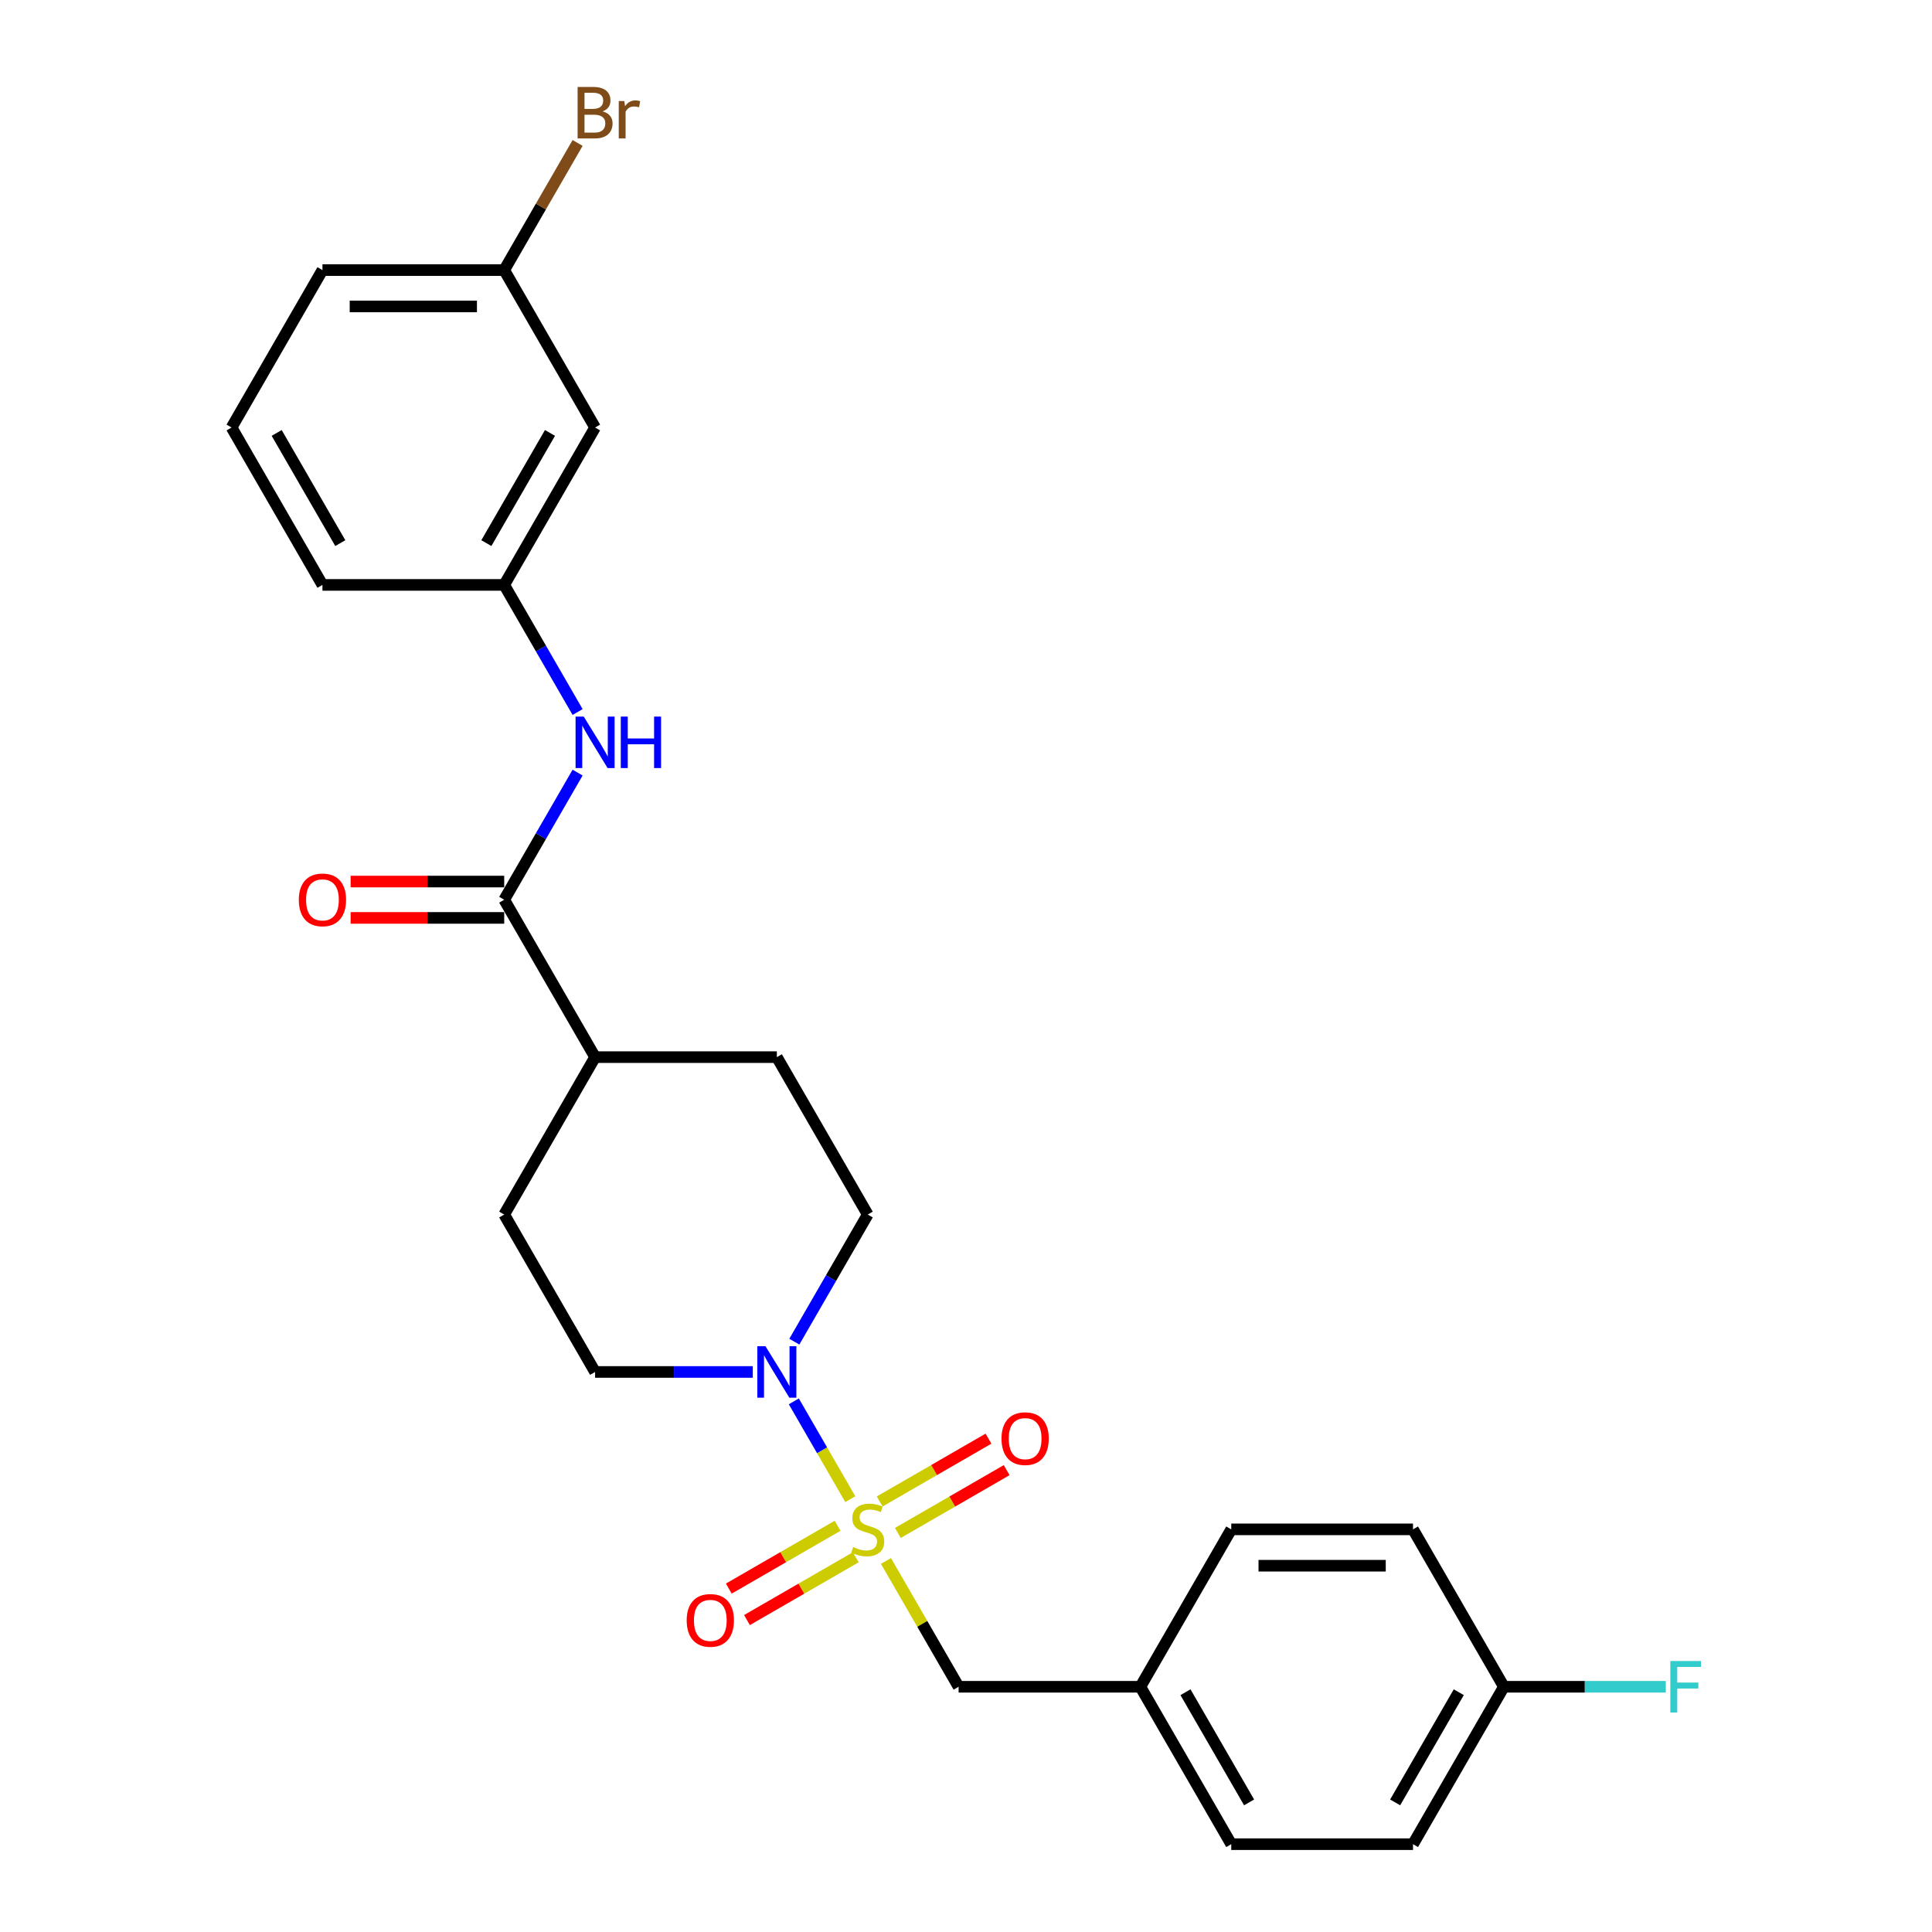 <?xml version='1.0' encoding='iso-8859-1'?>
<svg version='1.1' baseProfile='full'
              xmlns='http://www.w3.org/2000/svg'
                      xmlns:rdkit='http://www.rdkit.org/xml'
                      xmlns:xlink='http://www.w3.org/1999/xlink'
                  xml:space='preserve'
width='1000px' height='1000px' viewBox='0 0 1000 1000'>
<!-- END OF HEADER -->
<rect style='opacity:1.0;fill:#FFFFFF;stroke:none' width='1000' height='1000' x='0' y='0'> </rect>
<path class='bond-0' d='M 440.107,775.96 L 425.495,750.652' style='fill:none;fill-rule:evenodd;stroke:#CCCC00;stroke-width:6px;stroke-linecap:butt;stroke-linejoin:miter;stroke-opacity:1' />
<path class='bond-0' d='M 425.495,750.652 L 410.883,725.344' style='fill:none;fill-rule:evenodd;stroke:#0000FF;stroke-width:6px;stroke-linecap:butt;stroke-linejoin:miter;stroke-opacity:1' />
<path class='bond-3' d='M 458.574,807.947 L 477.374,840.509' style='fill:none;fill-rule:evenodd;stroke:#CCCC00;stroke-width:6px;stroke-linecap:butt;stroke-linejoin:miter;stroke-opacity:1' />
<path class='bond-3' d='M 477.374,840.509 L 496.173,873.071' style='fill:none;fill-rule:evenodd;stroke:#000000;stroke-width:6px;stroke-linecap:butt;stroke-linejoin:miter;stroke-opacity:1' />
<path class='bond-4' d='M 464.732,793.454 L 492.889,777.198' style='fill:none;fill-rule:evenodd;stroke:#CCCC00;stroke-width:6px;stroke-linecap:butt;stroke-linejoin:miter;stroke-opacity:1' />
<path class='bond-4' d='M 492.889,777.198 L 521.045,760.942' style='fill:none;fill-rule:evenodd;stroke:#FF0000;stroke-width:6px;stroke-linecap:butt;stroke-linejoin:miter;stroke-opacity:1' />
<path class='bond-4' d='M 455.324,777.159 L 483.481,760.903' style='fill:none;fill-rule:evenodd;stroke:#CCCC00;stroke-width:6px;stroke-linecap:butt;stroke-linejoin:miter;stroke-opacity:1' />
<path class='bond-4' d='M 483.481,760.903 L 511.637,744.647' style='fill:none;fill-rule:evenodd;stroke:#FF0000;stroke-width:6px;stroke-linecap:butt;stroke-linejoin:miter;stroke-opacity:1' />
<path class='bond-5' d='M 433.536,789.739 L 405.38,805.995' style='fill:none;fill-rule:evenodd;stroke:#CCCC00;stroke-width:6px;stroke-linecap:butt;stroke-linejoin:miter;stroke-opacity:1' />
<path class='bond-5' d='M 405.38,805.995 L 377.223,822.251' style='fill:none;fill-rule:evenodd;stroke:#FF0000;stroke-width:6px;stroke-linecap:butt;stroke-linejoin:miter;stroke-opacity:1' />
<path class='bond-5' d='M 442.944,806.034 L 414.787,822.29' style='fill:none;fill-rule:evenodd;stroke:#CCCC00;stroke-width:6px;stroke-linecap:butt;stroke-linejoin:miter;stroke-opacity:1' />
<path class='bond-5' d='M 414.787,822.29 L 386.631,838.546' style='fill:none;fill-rule:evenodd;stroke:#FF0000;stroke-width:6px;stroke-linecap:butt;stroke-linejoin:miter;stroke-opacity:1' />
<path class='bond-7' d='M 411.144,694.448 L 430.139,661.548' style='fill:none;fill-rule:evenodd;stroke:#0000FF;stroke-width:6px;stroke-linecap:butt;stroke-linejoin:miter;stroke-opacity:1' />
<path class='bond-7' d='M 430.139,661.548 L 449.134,628.647' style='fill:none;fill-rule:evenodd;stroke:#000000;stroke-width:6px;stroke-linecap:butt;stroke-linejoin:miter;stroke-opacity:1' />
<path class='bond-8' d='M 389.639,710.122 L 348.827,710.122' style='fill:none;fill-rule:evenodd;stroke:#0000FF;stroke-width:6px;stroke-linecap:butt;stroke-linejoin:miter;stroke-opacity:1' />
<path class='bond-8' d='M 348.827,710.122 L 308.016,710.122' style='fill:none;fill-rule:evenodd;stroke:#000000;stroke-width:6px;stroke-linecap:butt;stroke-linejoin:miter;stroke-opacity:1' />
<path class='bond-1' d='M 260.977,465.698 L 308.016,547.172' style='fill:none;fill-rule:evenodd;stroke:#000000;stroke-width:6px;stroke-linecap:butt;stroke-linejoin:miter;stroke-opacity:1' />
<path class='bond-2' d='M 260.977,465.698 L 279.972,432.797' style='fill:none;fill-rule:evenodd;stroke:#000000;stroke-width:6px;stroke-linecap:butt;stroke-linejoin:miter;stroke-opacity:1' />
<path class='bond-2' d='M 279.972,432.797 L 298.967,399.897' style='fill:none;fill-rule:evenodd;stroke:#0000FF;stroke-width:6px;stroke-linecap:butt;stroke-linejoin:miter;stroke-opacity:1' />
<path class='bond-10' d='M 260.977,456.29 L 221.228,456.29' style='fill:none;fill-rule:evenodd;stroke:#000000;stroke-width:6px;stroke-linecap:butt;stroke-linejoin:miter;stroke-opacity:1' />
<path class='bond-10' d='M 221.228,456.29 L 181.48,456.29' style='fill:none;fill-rule:evenodd;stroke:#FF0000;stroke-width:6px;stroke-linecap:butt;stroke-linejoin:miter;stroke-opacity:1' />
<path class='bond-10' d='M 260.977,475.106 L 221.228,475.106' style='fill:none;fill-rule:evenodd;stroke:#000000;stroke-width:6px;stroke-linecap:butt;stroke-linejoin:miter;stroke-opacity:1' />
<path class='bond-10' d='M 221.228,475.106 L 181.48,475.106' style='fill:none;fill-rule:evenodd;stroke:#FF0000;stroke-width:6px;stroke-linecap:butt;stroke-linejoin:miter;stroke-opacity:1' />
<path class='bond-9' d='M 298.967,368.55 L 279.972,335.649' style='fill:none;fill-rule:evenodd;stroke:#0000FF;stroke-width:6px;stroke-linecap:butt;stroke-linejoin:miter;stroke-opacity:1' />
<path class='bond-9' d='M 279.972,335.649 L 260.977,302.749' style='fill:none;fill-rule:evenodd;stroke:#000000;stroke-width:6px;stroke-linecap:butt;stroke-linejoin:miter;stroke-opacity:1' />
<path class='bond-14' d='M 496.173,873.071 L 590.252,873.071' style='fill:none;fill-rule:evenodd;stroke:#000000;stroke-width:6px;stroke-linecap:butt;stroke-linejoin:miter;stroke-opacity:1' />
<path class='bond-6' d='M 308.016,547.172 L 260.977,628.647' style='fill:none;fill-rule:evenodd;stroke:#000000;stroke-width:6px;stroke-linecap:butt;stroke-linejoin:miter;stroke-opacity:1' />
<path class='bond-26' d='M 308.016,547.172 L 402.095,547.172' style='fill:none;fill-rule:evenodd;stroke:#000000;stroke-width:6px;stroke-linecap:butt;stroke-linejoin:miter;stroke-opacity:1' />
<path class='bond-12' d='M 449.134,628.647 L 402.095,547.172' style='fill:none;fill-rule:evenodd;stroke:#000000;stroke-width:6px;stroke-linecap:butt;stroke-linejoin:miter;stroke-opacity:1' />
<path class='bond-13' d='M 308.016,710.122 L 260.977,628.647' style='fill:none;fill-rule:evenodd;stroke:#000000;stroke-width:6px;stroke-linecap:butt;stroke-linejoin:miter;stroke-opacity:1' />
<path class='bond-11' d='M 260.977,302.749 L 308.016,221.274' style='fill:none;fill-rule:evenodd;stroke:#000000;stroke-width:6px;stroke-linecap:butt;stroke-linejoin:miter;stroke-opacity:1' />
<path class='bond-11' d='M 251.738,281.119 L 284.665,224.087' style='fill:none;fill-rule:evenodd;stroke:#000000;stroke-width:6px;stroke-linecap:butt;stroke-linejoin:miter;stroke-opacity:1' />
<path class='bond-24' d='M 260.977,302.749 L 166.898,302.749' style='fill:none;fill-rule:evenodd;stroke:#000000;stroke-width:6px;stroke-linecap:butt;stroke-linejoin:miter;stroke-opacity:1' />
<path class='bond-15' d='M 308.016,221.274 L 260.977,139.799' style='fill:none;fill-rule:evenodd;stroke:#000000;stroke-width:6px;stroke-linecap:butt;stroke-linejoin:miter;stroke-opacity:1' />
<path class='bond-19' d='M 590.252,873.071 L 637.292,791.596' style='fill:none;fill-rule:evenodd;stroke:#000000;stroke-width:6px;stroke-linecap:butt;stroke-linejoin:miter;stroke-opacity:1' />
<path class='bond-20' d='M 590.252,873.071 L 637.292,954.545' style='fill:none;fill-rule:evenodd;stroke:#000000;stroke-width:6px;stroke-linecap:butt;stroke-linejoin:miter;stroke-opacity:1' />
<path class='bond-20' d='M 613.603,875.884 L 646.531,932.916' style='fill:none;fill-rule:evenodd;stroke:#000000;stroke-width:6px;stroke-linecap:butt;stroke-linejoin:miter;stroke-opacity:1' />
<path class='bond-17' d='M 260.977,139.799 L 279.972,106.899' style='fill:none;fill-rule:evenodd;stroke:#000000;stroke-width:6px;stroke-linecap:butt;stroke-linejoin:miter;stroke-opacity:1' />
<path class='bond-17' d='M 279.972,106.899 L 298.967,73.998' style='fill:none;fill-rule:evenodd;stroke:#7F4C19;stroke-width:6px;stroke-linecap:butt;stroke-linejoin:miter;stroke-opacity:1' />
<path class='bond-28' d='M 260.977,139.799 L 166.898,139.799' style='fill:none;fill-rule:evenodd;stroke:#000000;stroke-width:6px;stroke-linecap:butt;stroke-linejoin:miter;stroke-opacity:1' />
<path class='bond-28' d='M 246.865,158.615 L 181.01,158.615' style='fill:none;fill-rule:evenodd;stroke:#000000;stroke-width:6px;stroke-linecap:butt;stroke-linejoin:miter;stroke-opacity:1' />
<path class='bond-16' d='M 778.41,873.071 L 731.37,954.545' style='fill:none;fill-rule:evenodd;stroke:#000000;stroke-width:6px;stroke-linecap:butt;stroke-linejoin:miter;stroke-opacity:1' />
<path class='bond-16' d='M 755.059,875.884 L 722.131,932.916' style='fill:none;fill-rule:evenodd;stroke:#000000;stroke-width:6px;stroke-linecap:butt;stroke-linejoin:miter;stroke-opacity:1' />
<path class='bond-18' d='M 778.41,873.071 L 820.313,873.071' style='fill:none;fill-rule:evenodd;stroke:#000000;stroke-width:6px;stroke-linecap:butt;stroke-linejoin:miter;stroke-opacity:1' />
<path class='bond-18' d='M 820.313,873.071 L 862.215,873.071' style='fill:none;fill-rule:evenodd;stroke:#33CCCC;stroke-width:6px;stroke-linecap:butt;stroke-linejoin:miter;stroke-opacity:1' />
<path class='bond-27' d='M 778.41,873.071 L 731.37,791.596' style='fill:none;fill-rule:evenodd;stroke:#000000;stroke-width:6px;stroke-linecap:butt;stroke-linejoin:miter;stroke-opacity:1' />
<path class='bond-22' d='M 637.292,791.596 L 731.37,791.596' style='fill:none;fill-rule:evenodd;stroke:#000000;stroke-width:6px;stroke-linecap:butt;stroke-linejoin:miter;stroke-opacity:1' />
<path class='bond-22' d='M 651.403,810.412 L 717.259,810.412' style='fill:none;fill-rule:evenodd;stroke:#000000;stroke-width:6px;stroke-linecap:butt;stroke-linejoin:miter;stroke-opacity:1' />
<path class='bond-21' d='M 637.292,954.545 L 731.37,954.545' style='fill:none;fill-rule:evenodd;stroke:#000000;stroke-width:6px;stroke-linecap:butt;stroke-linejoin:miter;stroke-opacity:1' />
<path class='bond-23' d='M 119.858,221.274 L 166.898,302.749' style='fill:none;fill-rule:evenodd;stroke:#000000;stroke-width:6px;stroke-linecap:butt;stroke-linejoin:miter;stroke-opacity:1' />
<path class='bond-23' d='M 143.209,224.087 L 176.137,281.119' style='fill:none;fill-rule:evenodd;stroke:#000000;stroke-width:6px;stroke-linecap:butt;stroke-linejoin:miter;stroke-opacity:1' />
<path class='bond-25' d='M 119.858,221.274 L 166.898,139.799' style='fill:none;fill-rule:evenodd;stroke:#000000;stroke-width:6px;stroke-linecap:butt;stroke-linejoin:miter;stroke-opacity:1' />
<path  class='atom-0' d='M 441.608 800.741
Q 441.909 800.854, 443.151 801.38
Q 444.393 801.907, 445.747 802.246
Q 447.14 802.547, 448.494 802.547
Q 451.016 802.547, 452.483 801.343
Q 453.951 800.101, 453.951 797.956
Q 453.951 796.488, 453.198 795.585
Q 452.483 794.682, 451.354 794.193
Q 450.225 793.704, 448.344 793.139
Q 445.973 792.424, 444.543 791.747
Q 443.151 791.069, 442.135 789.639
Q 441.156 788.209, 441.156 785.801
Q 441.156 782.452, 443.414 780.382
Q 445.71 778.312, 450.225 778.312
Q 453.311 778.312, 456.811 779.78
L 455.945 782.678
Q 452.747 781.36, 450.338 781.36
Q 447.742 781.36, 446.312 782.452
Q 444.882 783.505, 444.919 785.349
Q 444.919 786.779, 445.634 787.645
Q 446.387 788.51, 447.441 789
Q 448.532 789.489, 450.338 790.053
Q 452.747 790.806, 454.177 791.559
Q 455.607 792.311, 456.623 793.854
Q 457.676 795.359, 457.676 797.956
Q 457.676 801.644, 455.193 803.638
Q 452.747 805.595, 448.645 805.595
Q 446.274 805.595, 444.468 805.068
Q 442.699 804.579, 440.592 803.714
L 441.608 800.741
' fill='#CCCC00'/>
<path  class='atom-1' d='M 396.205 696.8
L 404.936 710.912
Q 405.801 712.304, 407.194 714.826
Q 408.586 717.347, 408.661 717.497
L 408.661 696.8
L 412.199 696.8
L 412.199 723.443
L 408.549 723.443
L 399.178 708.014
Q 398.087 706.208, 396.92 704.138
Q 395.791 702.068, 395.453 701.429
L 395.453 723.443
L 391.991 723.443
L 391.991 696.8
L 396.205 696.8
' fill='#0000FF'/>
<path  class='atom-3' d='M 302.127 370.902
L 310.857 385.013
Q 311.723 386.406, 313.115 388.927
Q 314.507 391.448, 314.583 391.599
L 314.583 370.902
L 318.12 370.902
L 318.12 397.545
L 314.47 397.545
L 305.099 382.116
Q 304.008 380.309, 302.842 378.24
Q 301.713 376.17, 301.374 375.53
L 301.374 397.545
L 297.912 397.545
L 297.912 370.902
L 302.127 370.902
' fill='#0000FF'/>
<path  class='atom-3' d='M 321.319 370.902
L 324.931 370.902
L 324.931 382.229
L 338.554 382.229
L 338.554 370.902
L 342.167 370.902
L 342.167 397.545
L 338.554 397.545
L 338.554 385.239
L 324.931 385.239
L 324.931 397.545
L 321.319 397.545
L 321.319 370.902
' fill='#0000FF'/>
<path  class='atom-5' d='M 518.378 744.632
Q 518.378 738.235, 521.54 734.66
Q 524.701 731.085, 530.609 731.085
Q 536.517 731.085, 539.678 734.66
Q 542.839 738.235, 542.839 744.632
Q 542.839 751.105, 539.64 754.793
Q 536.442 758.443, 530.609 758.443
Q 524.738 758.443, 521.54 754.793
Q 518.378 751.142, 518.378 744.632
M 530.609 755.432
Q 534.673 755.432, 536.856 752.723
Q 539.076 749.976, 539.076 744.632
Q 539.076 739.401, 536.856 736.767
Q 534.673 734.095, 530.609 734.095
Q 526.545 734.095, 524.324 736.729
Q 522.142 739.364, 522.142 744.632
Q 522.142 750.013, 524.324 752.723
Q 526.545 755.432, 530.609 755.432
' fill='#FF0000'/>
<path  class='atom-6' d='M 355.429 838.711
Q 355.429 832.314, 358.59 828.739
Q 361.751 825.164, 367.659 825.164
Q 373.568 825.164, 376.729 828.739
Q 379.89 832.314, 379.89 838.711
Q 379.89 845.184, 376.691 848.871
Q 373.492 852.522, 367.659 852.522
Q 361.789 852.522, 358.59 848.871
Q 355.429 845.221, 355.429 838.711
M 367.659 849.511
Q 371.724 849.511, 373.906 846.802
Q 376.127 844.055, 376.127 838.711
Q 376.127 833.48, 373.906 830.846
Q 371.724 828.174, 367.659 828.174
Q 363.595 828.174, 361.375 830.808
Q 359.192 833.442, 359.192 838.711
Q 359.192 844.092, 361.375 846.802
Q 363.595 849.511, 367.659 849.511
' fill='#FF0000'/>
<path  class='atom-11' d='M 154.668 465.773
Q 154.668 459.376, 157.829 455.801
Q 160.99 452.226, 166.898 452.226
Q 172.806 452.226, 175.967 455.801
Q 179.128 459.376, 179.128 465.773
Q 179.128 472.246, 175.929 475.934
Q 172.731 479.584, 166.898 479.584
Q 161.027 479.584, 157.829 475.934
Q 154.668 472.283, 154.668 465.773
M 166.898 476.573
Q 170.962 476.573, 173.145 473.864
Q 175.365 471.117, 175.365 465.773
Q 175.365 460.542, 173.145 457.908
Q 170.962 455.236, 166.898 455.236
Q 162.834 455.236, 160.613 457.87
Q 158.431 460.505, 158.431 465.773
Q 158.431 471.154, 160.613 473.864
Q 162.834 476.573, 166.898 476.573
' fill='#FF0000'/>
<path  class='atom-18' d='M 311.911 57.647
Q 314.47 58.362, 315.749 59.943
Q 317.066 61.486, 317.066 63.781
Q 317.066 67.469, 314.696 69.577
Q 312.362 71.646, 307.922 71.646
L 298.966 71.646
L 298.966 45.003
L 306.831 45.003
Q 311.384 45.003, 313.679 46.847
Q 315.975 48.691, 315.975 52.078
Q 315.975 56.105, 311.911 57.647
M 302.541 48.014
L 302.541 56.368
L 306.831 56.368
Q 309.465 56.368, 310.819 55.314
Q 312.212 54.223, 312.212 52.078
Q 312.212 48.014, 306.831 48.014
L 302.541 48.014
M 307.922 68.636
Q 310.518 68.636, 311.911 67.394
Q 313.303 66.152, 313.303 63.781
Q 313.303 61.599, 311.76 60.507
Q 310.255 59.378, 307.357 59.378
L 302.541 59.378
L 302.541 68.636
L 307.922 68.636
' fill='#7F4C19'/>
<path  class='atom-18' d='M 323.125 52.304
L 323.539 54.975
Q 325.571 51.965, 328.883 51.965
Q 329.936 51.965, 331.366 52.341
L 330.802 55.502
Q 329.184 55.126, 328.28 55.126
Q 326.7 55.126, 325.646 55.766
Q 324.63 56.368, 323.802 57.836
L 323.802 71.646
L 320.265 71.646
L 320.265 52.304
L 323.125 52.304
' fill='#7F4C19'/>
<path  class='atom-19' d='M 864.567 859.749
L 880.41 859.749
L 880.41 862.797
L 868.142 862.797
L 868.142 870.888
L 879.055 870.888
L 879.055 873.974
L 868.142 873.974
L 868.142 886.392
L 864.567 886.392
L 864.567 859.749
' fill='#33CCCC'/>
</svg>
